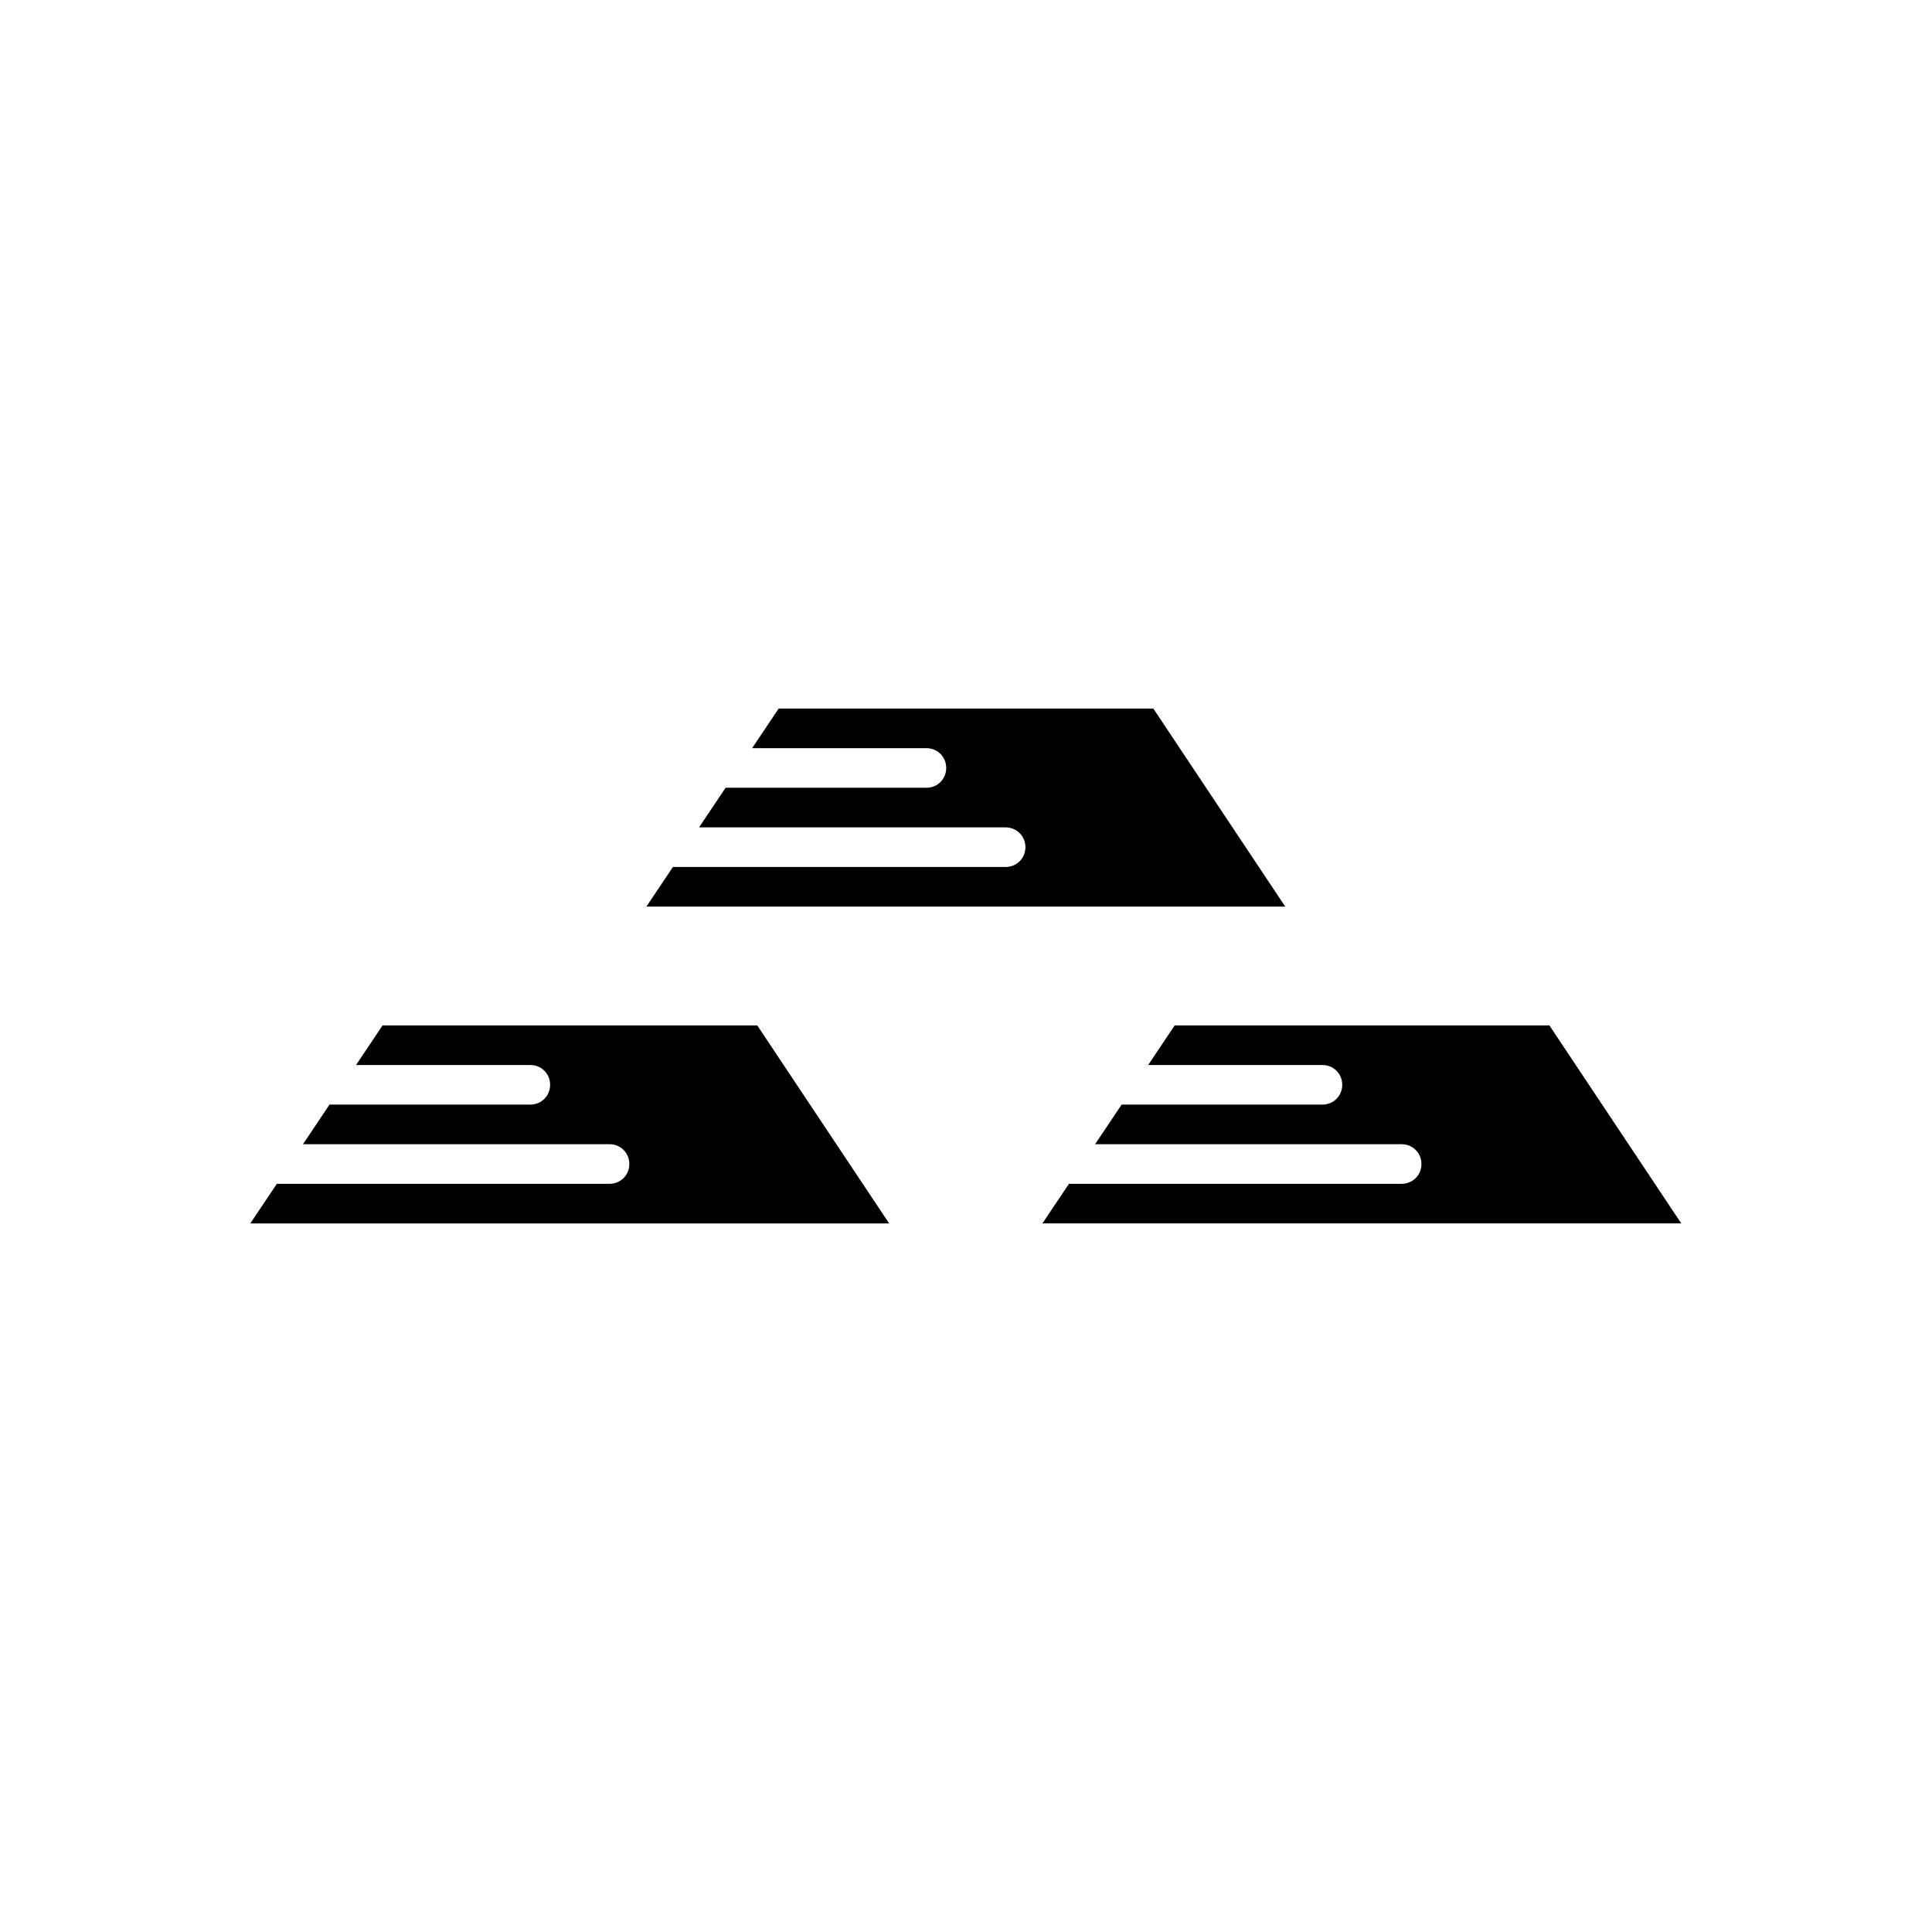 <?xml version="1.0" encoding="UTF-8"?>
<!-- Uploaded to: ICON Repo, www.svgrepo.com, Generator: ICON Repo Mixer Tools -->
<svg fill="#000000" width="800px" height="800px" version="1.1" viewBox="144 144 512 512" xmlns="http://www.w3.org/2000/svg">
 <g>
  <path d="m344.68 415.74h-99.293l-7.031 10.496h46.184c2.938 0 5.246 2.309 5.246 5.246s-2.309 5.246-5.246 5.246l-53.215 0.004-7.031 10.496h81.238c2.938 0 5.246 2.309 5.246 5.246s-2.309 5.246-5.246 5.246l-88.168 0.004-7.031 10.496h169.3z"/>
  <path d="m410.5 373.76h-88.168l-7.031 10.496h169.3l-34.953-52.48h-99.293l-7.031 10.496h46.184c2.938 0 5.246 2.309 5.246 5.246s-2.309 5.246-5.246 5.246h-53.215l-7.031 10.496 81.238 0.004c2.938 0 5.246 2.309 5.246 5.246 0 2.941-2.309 5.25-5.246 5.25z"/>
  <path d="m455.31 415.74-7.031 10.496h46.18c2.938 0 5.246 2.309 5.246 5.246s-2.309 5.246-5.246 5.246h-53.215l-7.031 10.496 81.238 0.004c2.938 0 5.246 2.309 5.246 5.246s-2.309 5.246-5.246 5.246h-88.168l-7.031 10.496h169.3l-34.953-52.48z"/>
 </g>
</svg>